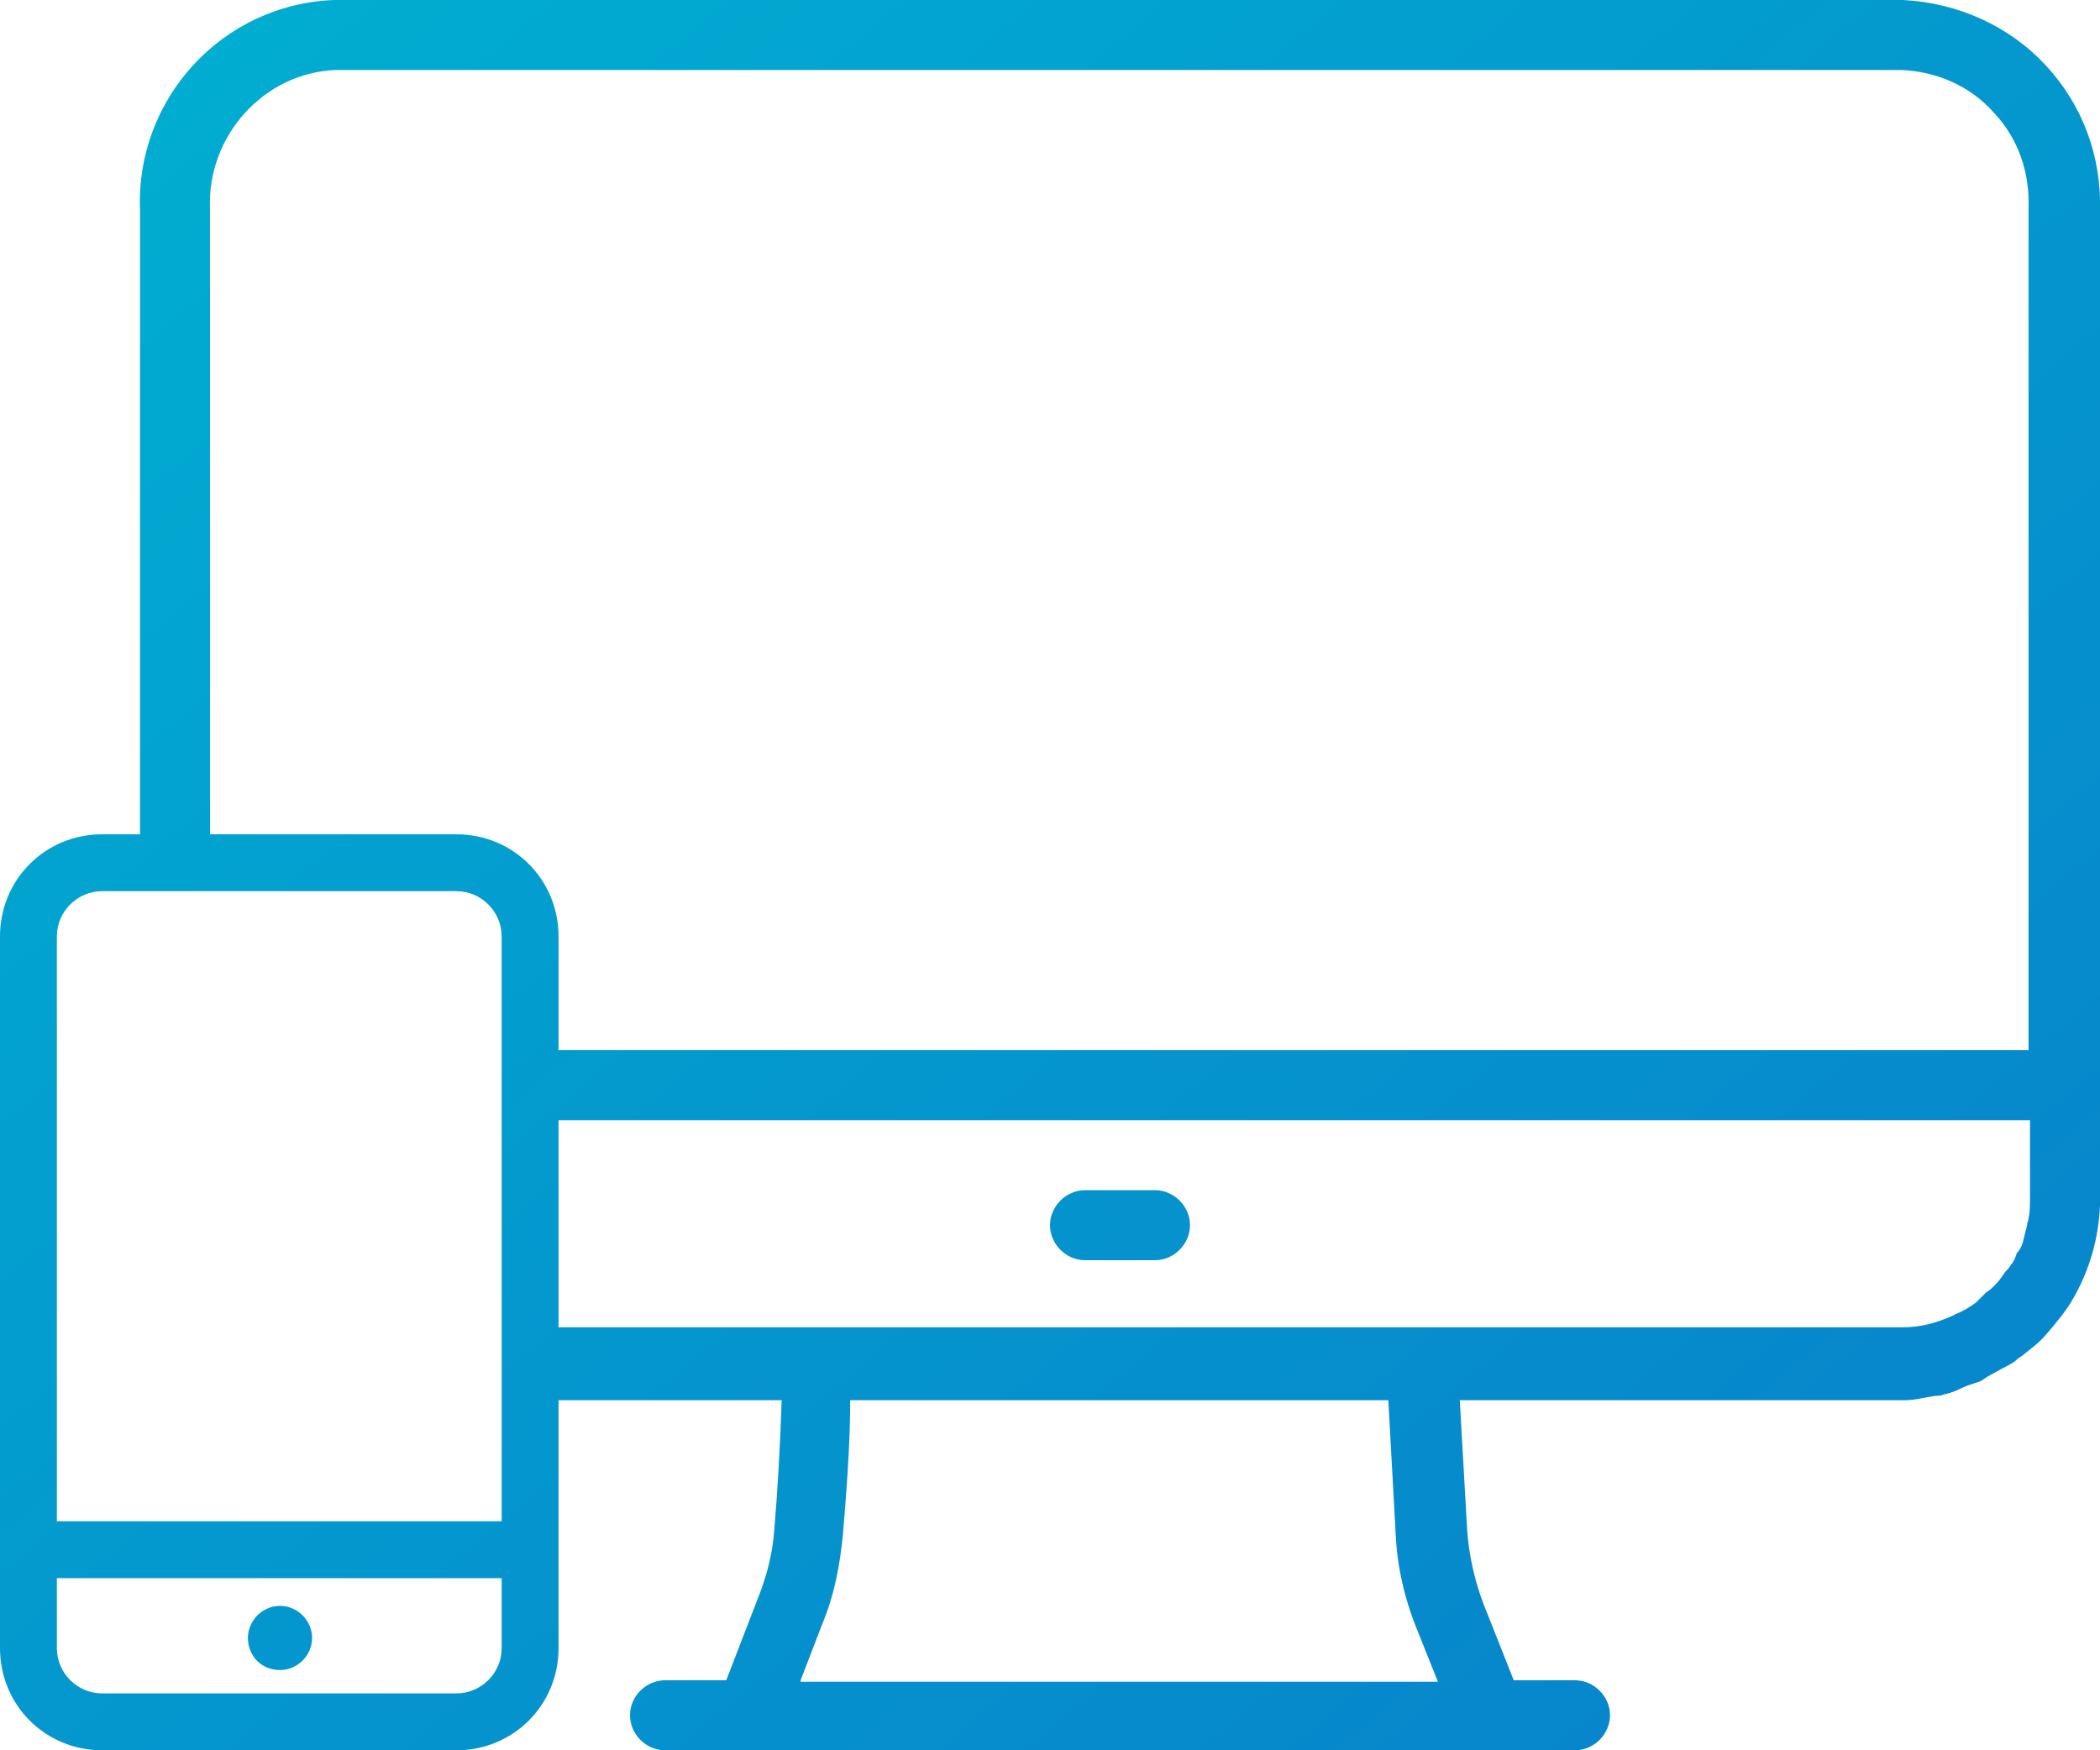 <?xml version="1.0" encoding="utf-8"?>
<!-- Generator: Adobe Illustrator 22.0.1, SVG Export Plug-In . SVG Version: 6.00 Build 0)  -->
<svg version="1.1" id="Layer_1" xmlns="http://www.w3.org/2000/svg" xmlns:xlink="http://www.w3.org/1999/xlink" x="0px" y="0px"
	 viewBox="0 0 144 120" style="enable-background:new 0 0 144 120;" xml:space="preserve">
<style type="text/css">
	.st0{fill:url(#mobiledesktop_1_);}
</style>
<linearGradient id="mobiledesktop_1_" gradientUnits="userSpaceOnUse" x1="-563.071" y1="418.501" x2="-562.071" y2="417.501" gradientTransform="matrix(144.012 0 0 -120 81087.922 50221)">
	<stop  offset="0" style="stop-color:#00B0D1"/>
	<stop  offset="1" style="stop-color:#0880CB"/>
</linearGradient>
<path id="mobiledesktop" class="st0" d="M139.2,72H38.3v-7.8c0-3.9-3.1-7-7-7H14.4V14.3c-0.2-5,3.7-9.3,8.6-9.5h107.4
	c2.4,0.1,4.7,1.1,6.3,2.9c1.7,1.8,2.5,4.1,2.4,6.7V72z M139.2,81.7c0,0.2,0,0.3,0,0.5c0,0.4,0,0.9-0.1,1.3c0,0.2-0.1,0.3-0.1,0.5
	c-0.1,0.4-0.2,0.8-0.3,1.2c-0.1,0.3-0.2,0.5-0.4,0.7c-0.1,0.3-0.2,0.6-0.4,0.8c-0.1,0.2-0.3,0.4-0.4,0.5c-0.2,0.3-0.4,0.6-0.7,0.9
	c-0.2,0.2-0.4,0.4-0.6,0.5c-0.2,0.2-0.5,0.5-0.7,0.7c-0.4,0.3-0.9,0.6-1.4,0.8c-0.1,0-0.1,0.1-0.2,0.1c-1.1,0.5-2.2,0.8-3.4,0.8
	H38.3V76.8h100.9V81.7z M54.9,115.2l1.5-3.9c0.8-1.9,1.2-4,1.4-6.1c0.2-2.4,0.5-6,0.5-9.2h36.9l0.5,9.1c0.1,2.3,0.6,4.5,1.5,6.7
	l1.4,3.5H54.9z M34.4,104.3H3.9V64.2c0-1.7,1.4-3.1,3.1-3.1h24.3c1.7,0,3.1,1.4,3.1,3.1V104.3z M34.4,113c0,1.7-1.4,3.1-3.1,3.1H7
	c-1.7,0-3.1-1.4-3.1-3.1v-4.8h30.5V113z M140.3,4.5c-2.5-2.7-6-4.3-9.8-4.5H22.9C15.2,0.3,9.3,6.8,9.6,14.4v42.8H7c-3.9,0-7,3.1-7,7
	V113c0,3.9,3.1,7,7,7h24.3c3.9,0,7-3.1,7-7V96h15.3c-0.1,3.1-0.3,6.5-0.5,8.8c-0.1,1.6-0.5,3.2-1.1,4.7l-2.2,5.7h-4.2
	c-1.3,0-2.4,1.1-2.4,2.4s1.1,2.4,2.4,2.4h5.8h50.8h5.8c1.3,0,2.4-1.1,2.4-2.4s-1.1-2.4-2.4-2.4h-4.2l-2.1-5.3
	c-0.6-1.6-1-3.4-1.1-5.1l-0.5-8.8h30.5h0c0.7,0,1.4-0.2,2.1-0.3c0.2,0,0.4,0,0.6-0.1c0.6-0.1,1.1-0.4,1.6-0.6
	c0.3-0.1,0.6-0.2,0.9-0.3c0.3-0.2,0.6-0.4,1-0.6c0.5-0.3,1-0.5,1.4-0.8c0.1-0.1,0.2-0.2,0.4-0.3c0.6-0.5,1.2-0.9,1.7-1.5
	c0.6-0.7,1.2-1.4,1.7-2.2c1.4-2.3,2.1-5,2-7.7V72V14.4C144.1,10.7,142.8,7.2,140.3,4.5L140.3,4.5z M74.4,86.4h4.8
	c1.3,0,2.4-1.1,2.4-2.4s-1.1-2.4-2.4-2.4h-4.8c-1.3,0-2.4,1.1-2.4,2.4S73.1,86.4,74.4,86.4 M19.2,114.5c1.2,0,2.2-1,2.2-2.2
	c0-1.2-1-2.2-2.2-2.2s-2.2,1-2.2,2.2C17,113.5,17.9,114.5,19.2,114.5"/>
</svg>
